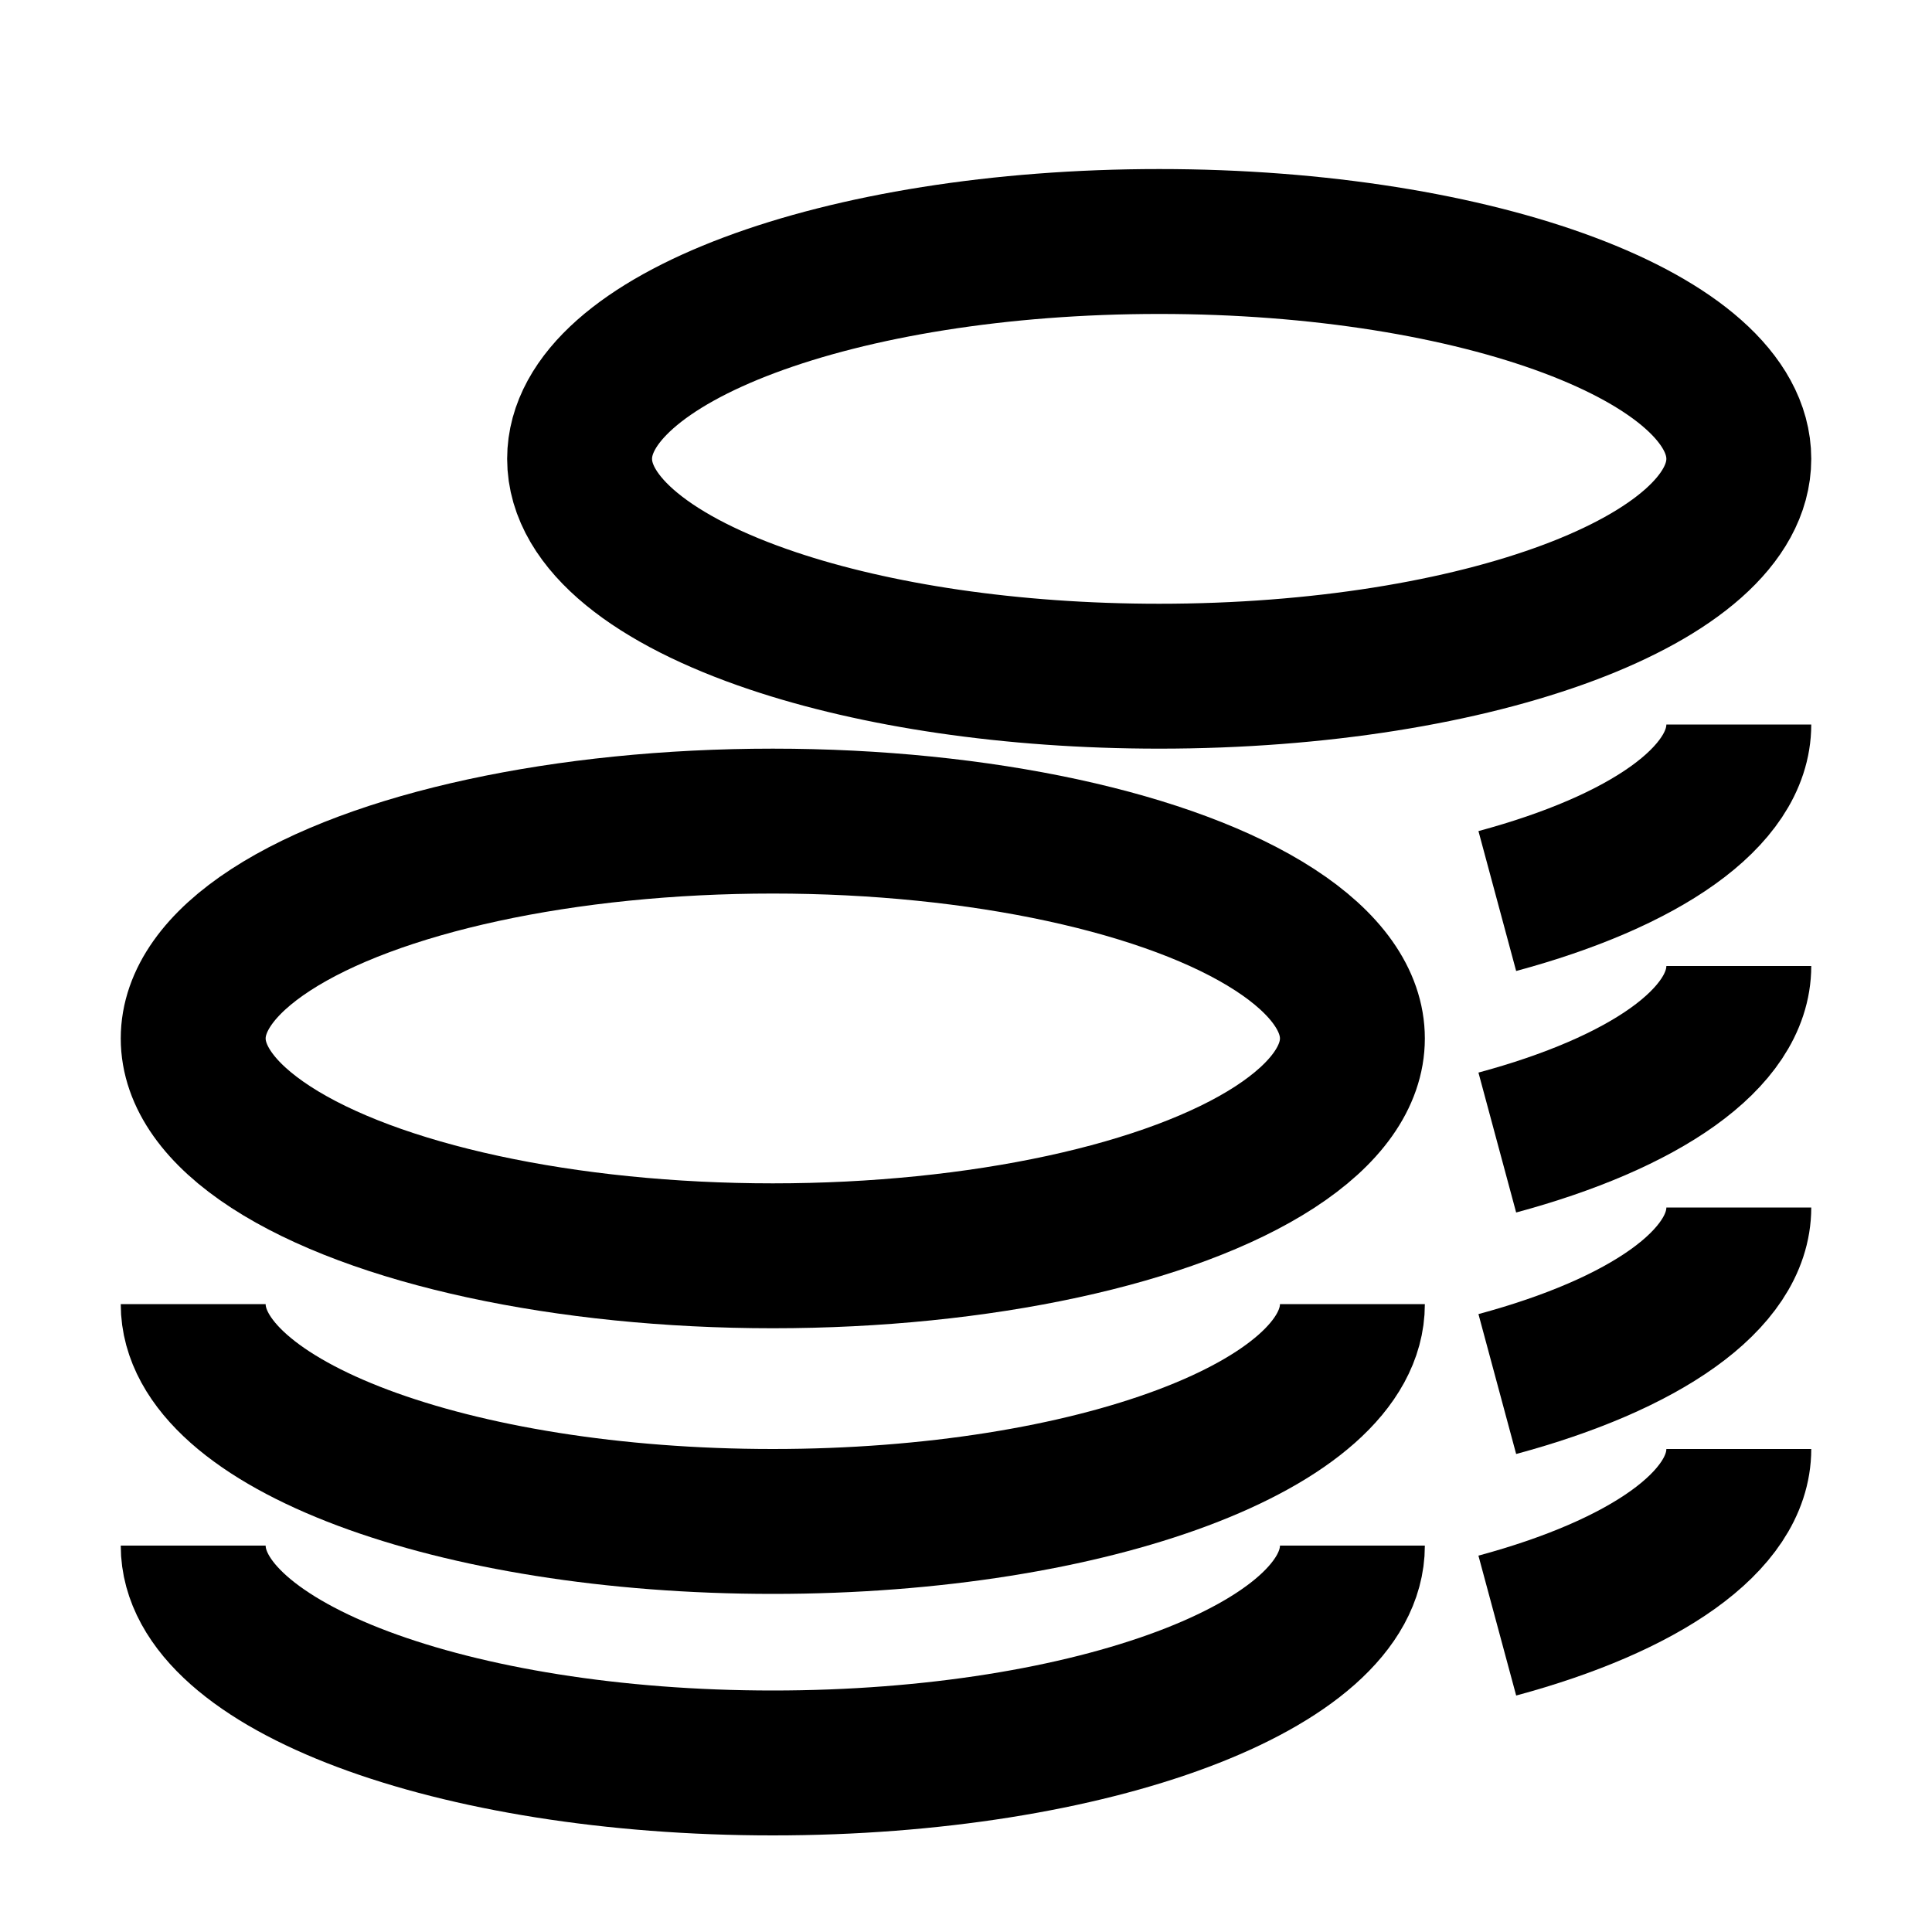 <svg width="40" height="40" viewBox="0 0 40 40" fill="none" xmlns="http://www.w3.org/2000/svg">
<path d="M24 14C20.927 14 18.123 13.567 16 12.854C13.545 12.03 12 10.833 12 9.5C12 7.015 17.373 5 24 5C30.627 5 36 7.015 36 9.5C36 11.985 30.627 14 24 14Z" stroke="black" stroke-width="3"/>
<path d="M36 25C36 26.506 34.028 27.839 31 28.655" stroke="black" stroke-width="3"/>
<path d="M36 30C36 31.506 34.028 32.839 31 33.656" stroke="black" stroke-width="3"/>
<path d="M36 20C36 21.506 34.028 22.839 31 23.655" stroke="black" stroke-width="3"/>
<path d="M36 15C36 16.506 34.028 17.839 31 18.655" stroke="black" stroke-width="3"/>
<ellipse cx="16" cy="21.5" rx="4.5" ry="12" transform="rotate(90 16 21.5)" stroke="black" stroke-width="3"/>
<path d="M4 27C4 29.485 9.373 31.5 16 31.5C22.627 31.5 28 29.485 28 27" stroke="black" stroke-width="3"/>
<path d="M4 32C4 34.485 9.373 36.5 16 36.5C22.627 36.5 28 34.485 28 32" stroke="black" stroke-width="3"/>
</svg>
